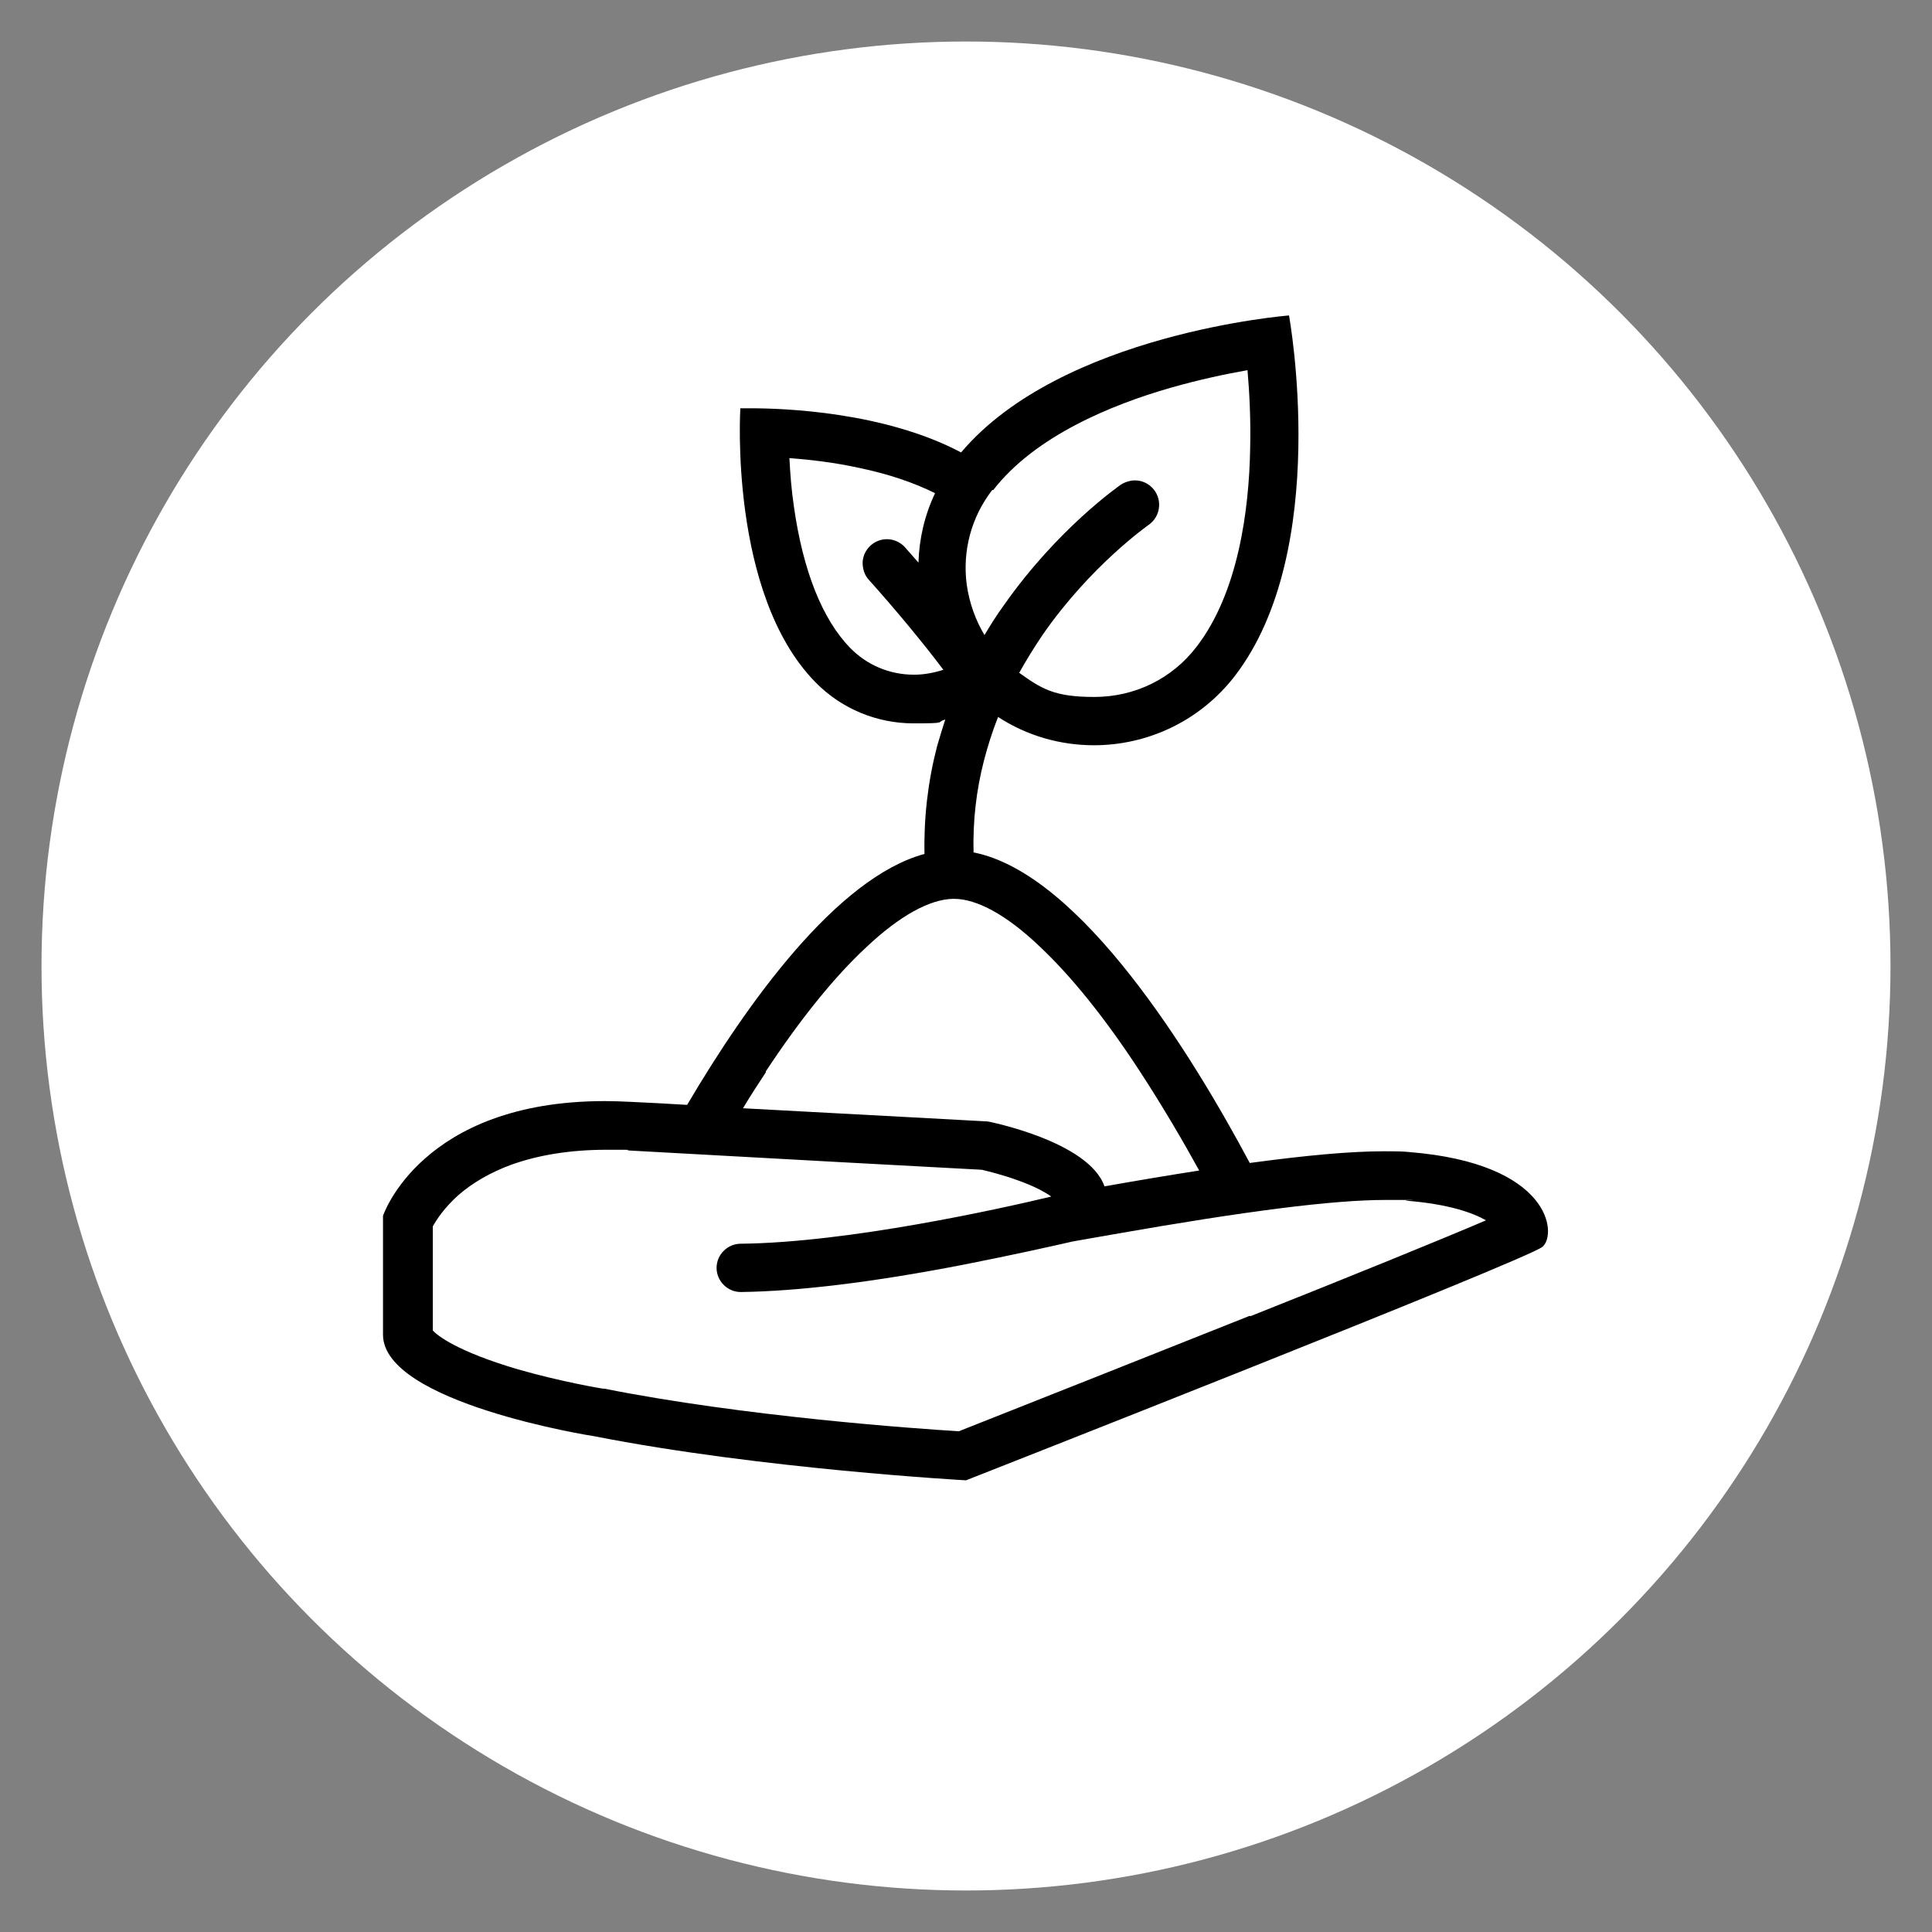 <?xml version="1.0" encoding="UTF-8"?>
<svg xmlns="http://www.w3.org/2000/svg" id="Layer_1" data-name="Layer 1" version="1.1" viewBox="0 0 512 512">
  <rect x="0" y="0" width="512" height="512" fill="#808080" stroke="none"/>
  <defs>
    <style>
      .cls-1 {
        fill: #000;
      }

      .cls-1, .cls-2 {
        stroke-width: 0px;
      }

      .cls-2 {
        fill: #fff;
      }
    </style>
  </defs>
  <circle class="cls-2" cx="256" cy="256" r="245"></circle>
  <path id="sprout_5" data-name="sprout 5" class="cls-1" d="M373.5,305.3c-2-.2-4.2-.2-6.7-.2-9,0-20.8,1.1-35.6,3.1-15.1-28.3-44.7-76.7-73.2-82.3-.2-8.3.7-16.4,2.8-24.5,1-3.8,2.2-7.6,3.7-11.4,7.8,5.1,16.7,7.5,25.4,7.5,14.1,0,28-6.3,37.3-18.3,25.8-33.5,14.4-95.6,14.4-95.6,0,0-60.2,4.7-86.9,36.3-20.4-10.8-47.1-11.7-55.7-11.7s-2.8,0-2.8,0c0,0-3.1,49,19.8,72.5,7.1,7.3,16.6,11,26.1,11s5.7-.3,8.4-1c-.8,2.4-1.5,4.8-2.2,7.2-2.4,9.3-3.5,18.8-3.3,28.4-23.2,6.3-47,39.5-62.9,66.5-5.2-.3-10.3-.6-15-.8-2.3-.1-4.6-.2-6.8-.2-48.7,0-58.8,30.4-58.8,30.4v31.5c0,18.1,55.7,26.9,55.9,26.9,44.2,8.7,98.6,11.7,98.6,11.7,0,0,148.9-58.5,152.8-61.9,3.9-3.4,2.2-22.1-35.4-25.1ZM242.2,178.8c-6.4,0-12.4-2.5-16.9-7.1-7.4-7.6-12.5-20.5-14.9-37.4-.7-4.7-1-9.1-1.2-12.9,5.2.4,11.7,1.1,18.5,2.6,7.7,1.6,14.5,3.9,20.1,6.7-2.8,5.9-4.2,12.1-4.4,18.4-2.1-2.4-3.4-3.9-3.6-4.1-1.1-1.2-2.7-2-4.4-2.1-3.5-.2-6.6,2.5-6.8,6.1,0,1.8.5,3.4,1.6,4.6,7.1,7.9,14.7,17.1,19.8,23.9-2.5.8-5.1,1.3-7.7,1.3ZM263.2,129.9c11.1-14.4,31.6-22.7,46.9-27.1,7.7-2.2,14.8-3.7,20.5-4.7.5,5.7.9,13,.7,21-.3,15.9-3.1,37.9-14.2,52.3-6.5,8.5-16.4,13.3-27.1,13.3s-14-2.2-19.9-6.4c1.9-3.4,4-6.8,6.3-10.2,12.8-18.4,27.9-28.9,28-29h0c2-1.4,3.1-3.8,2.7-6.4-.6-3.5-3.9-5.9-7.4-5.3-1,.2-1.8.5-2.6,1h0c-.7.5-16.8,11.7-31,31.9-1.9,2.6-3.6,5.3-5.2,8-2.4-4-4-8.5-4.7-13.3-1.2-9,1.2-18,6.8-25.2ZM202.9,284c9.3-14.1,18.3-25.2,26.7-33,8.8-8.3,16.8-12.7,23-12.8h.2c6.1,0,14,4.3,22.7,12.6,8.3,7.8,17.3,18.9,26.5,33,6,9.2,11.4,18.4,15.8,26.4-7.7,1.2-16.1,2.6-25.1,4.2-4.2-12-30.9-17.2-30.9-17.2,0,0-32.9-1.8-64.9-3.5,1.9-3.2,4-6.4,6.1-9.6ZM331.2,348.7c-25.9,10.3-54.3,21.6-77.1,30.6-11.5-.7-56.8-3.9-94-11.3h-.2s-.2,0-.2,0c-.1,0-10.9-1.8-22.4-5.1-16.3-4.8-21.4-9-22.6-10.3v-27.6c1-1.8,3.1-5,6.8-8.3,3.8-3.3,8.5-6,13.9-8,7.2-2.6,15.7-4,25.3-4s4,0,6.1.2c33.9,1.9,85.6,4.7,93.4,5.1,1.6.4,5.5,1.3,9.8,2.9,4.2,1.5,6.9,3,8.6,4.2-13.4,3.2-53.7,12.2-82.3,12.5-3.5,0-6.4,2.9-6.4,6.4s2.9,6.4,6.4,6.4c15.2-.2,35.1-2.6,58.8-7.2,13.8-2.7,24.8-5.2,29.2-6.2l10.8-1.9c35.3-6.2,58.2-9.1,72-9.1s4,0,5.6.2c11.4.9,17.8,3.3,21.1,5.2-12.4,5.3-36,14.9-62.4,25.4Z"></path>
</svg>

